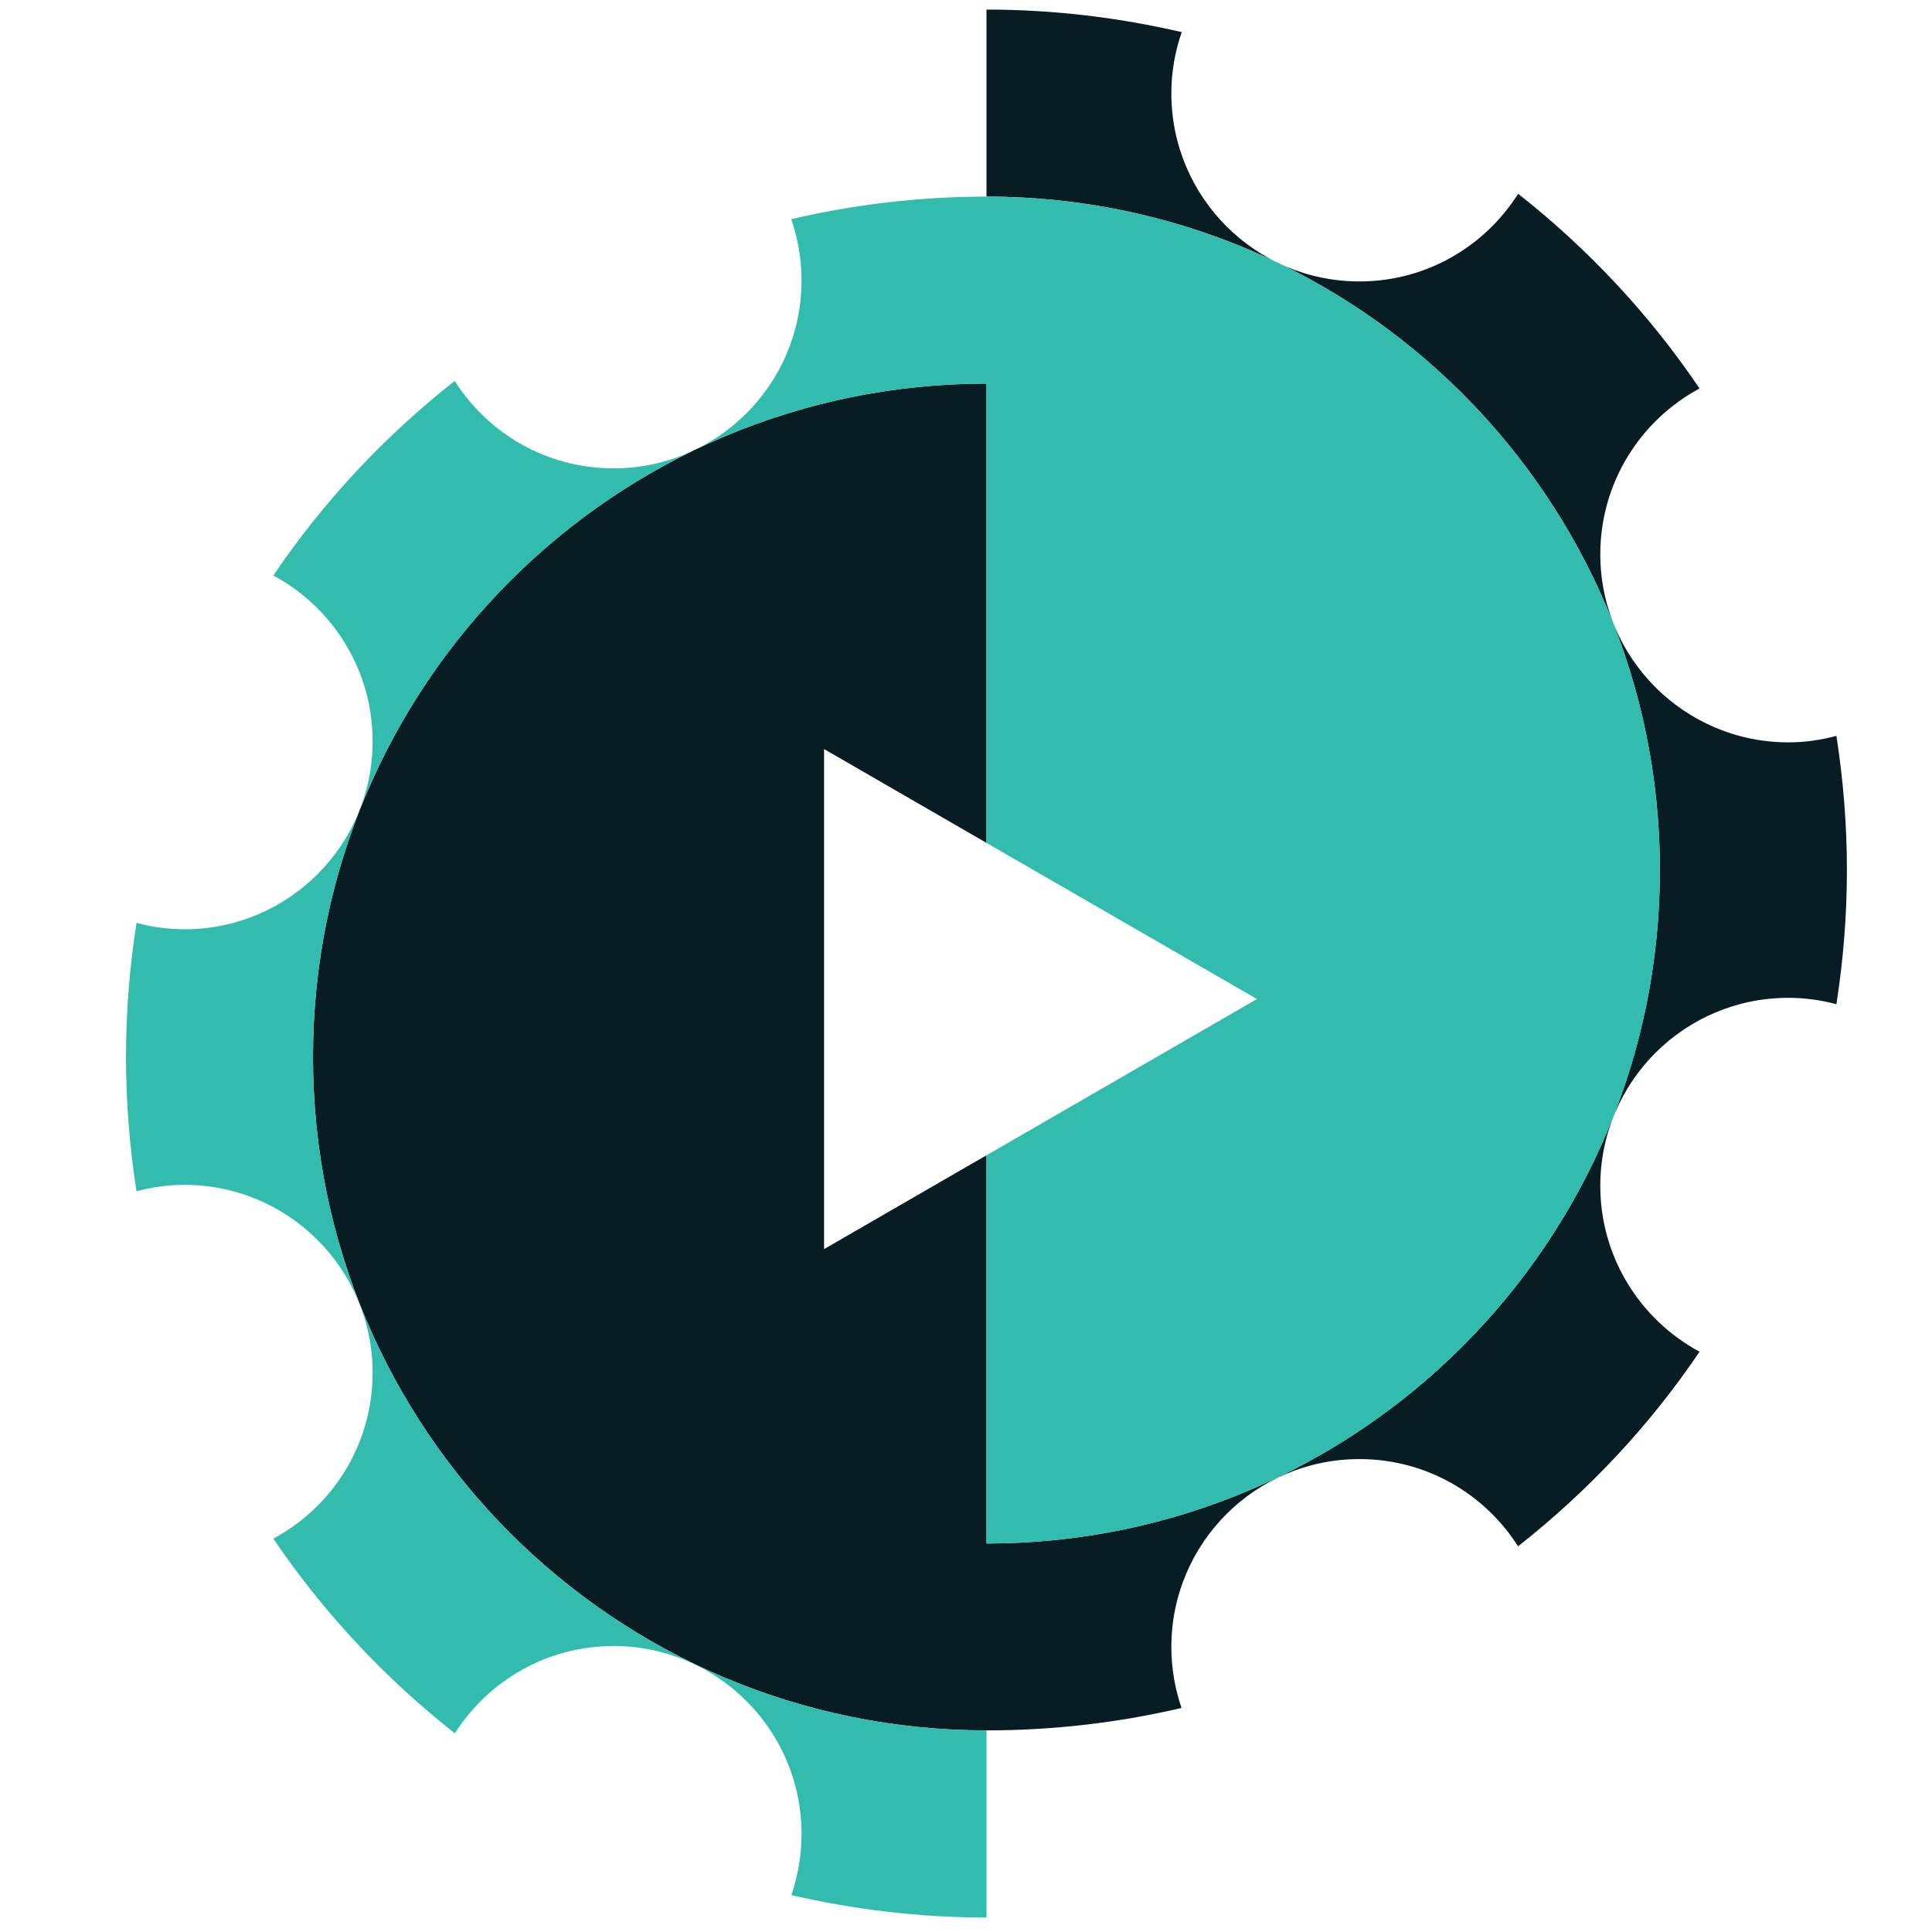 <svg xmlns="http://www.w3.org/2000/svg" xmlns:xlink="http://www.w3.org/1999/xlink" version="1.1" id="Layer_1" xml:space="preserve" viewBox="310 195 50 115" width="100" height="100">


<g>
	<g>
		<path fill="#071D23" d="M386.81,238.801c-0.91,0.246-1.865,0.387-2.857,0.387c-6.185,0-11.197-5.018-11.197-11.196    c0-4.27,2.4-7.985,5.907-9.868c-2.972-4.405-6.629-8.308-10.796-11.59c-1.986,3.135-5.469,5.218-9.448,5.218    c-6.185,0-11.196-5.018-11.196-11.196c0-1.277,0.22-2.502,0.619-3.644c-3.734-0.864-7.624-1.342-11.622-1.342v11.132    c22.134,0,40.083,17.949,40.083,40.083c0,22.141-17.95,40.09-40.083,40.09v-23.11l-9.668,5.586v-29.764l9.668,5.585v-27.339    c-22.141,0-40.09,17.949-40.09,40.083c0,22.142,17.949,40.083,40.09,40.083c3.992,0,7.88-0.463,11.608-1.334    c-0.386-1.135-0.605-2.353-0.605-3.625c0-6.186,5.011-11.19,11.196-11.19c3.979,0,7.455,2.07,9.442,5.192    c4.172-3.284,7.83-7.178,10.802-11.583c-3.507-1.89-5.907-5.6-5.907-9.874c0-6.18,5.012-11.191,11.197-11.191    c0.993,0,1.948,0.136,2.857,0.381c0.406-2.606,0.625-5.27,0.625-7.991C387.435,244.071,387.216,241.407,386.81,238.801z"/>
		<path fill="#32BCAD" d="M336.22,206.703c-3.999,0-7.888,0.471-11.622,1.342c0.393,1.141,0.613,2.366,0.613,3.644    c0,6.178-5.011,11.19-11.19,11.19c-3.986,0-7.468-2.077-9.455-5.205c-4.167,3.276-7.817,7.178-10.797,11.583    c3.516,1.883,5.91,5.598,5.91,9.867c0,6.179-5.013,11.19-11.198,11.19c-0.987,0-1.947-0.136-2.856-0.381    c-0.406,2.605-0.625,5.269-0.625,7.984c0,2.722,0.219,5.386,0.625,7.992c0.91-0.246,1.869-0.382,2.856-0.382    c6.185,0,11.198,5.013,11.198,11.191c0,4.268-2.394,7.983-5.91,9.866c2.98,4.406,6.638,8.307,10.804,11.59    c1.987-3.115,5.47-5.198,9.449-5.198c6.179,0,11.19,5.012,11.19,11.197c0,1.27-0.22,2.483-0.606,3.631    c3.728,0.858,7.616,1.335,11.615,1.335V298c-22.141,0-40.09-17.941-40.09-40.083c0-22.134,17.949-40.083,40.09-40.083v27.339    l16.097,9.294l-16.097,9.299v23.11c22.134,0,40.083-17.949,40.083-40.09C376.303,224.652,358.354,206.703,336.22,206.703z"/>
	</g>
	
</g>






</svg>
